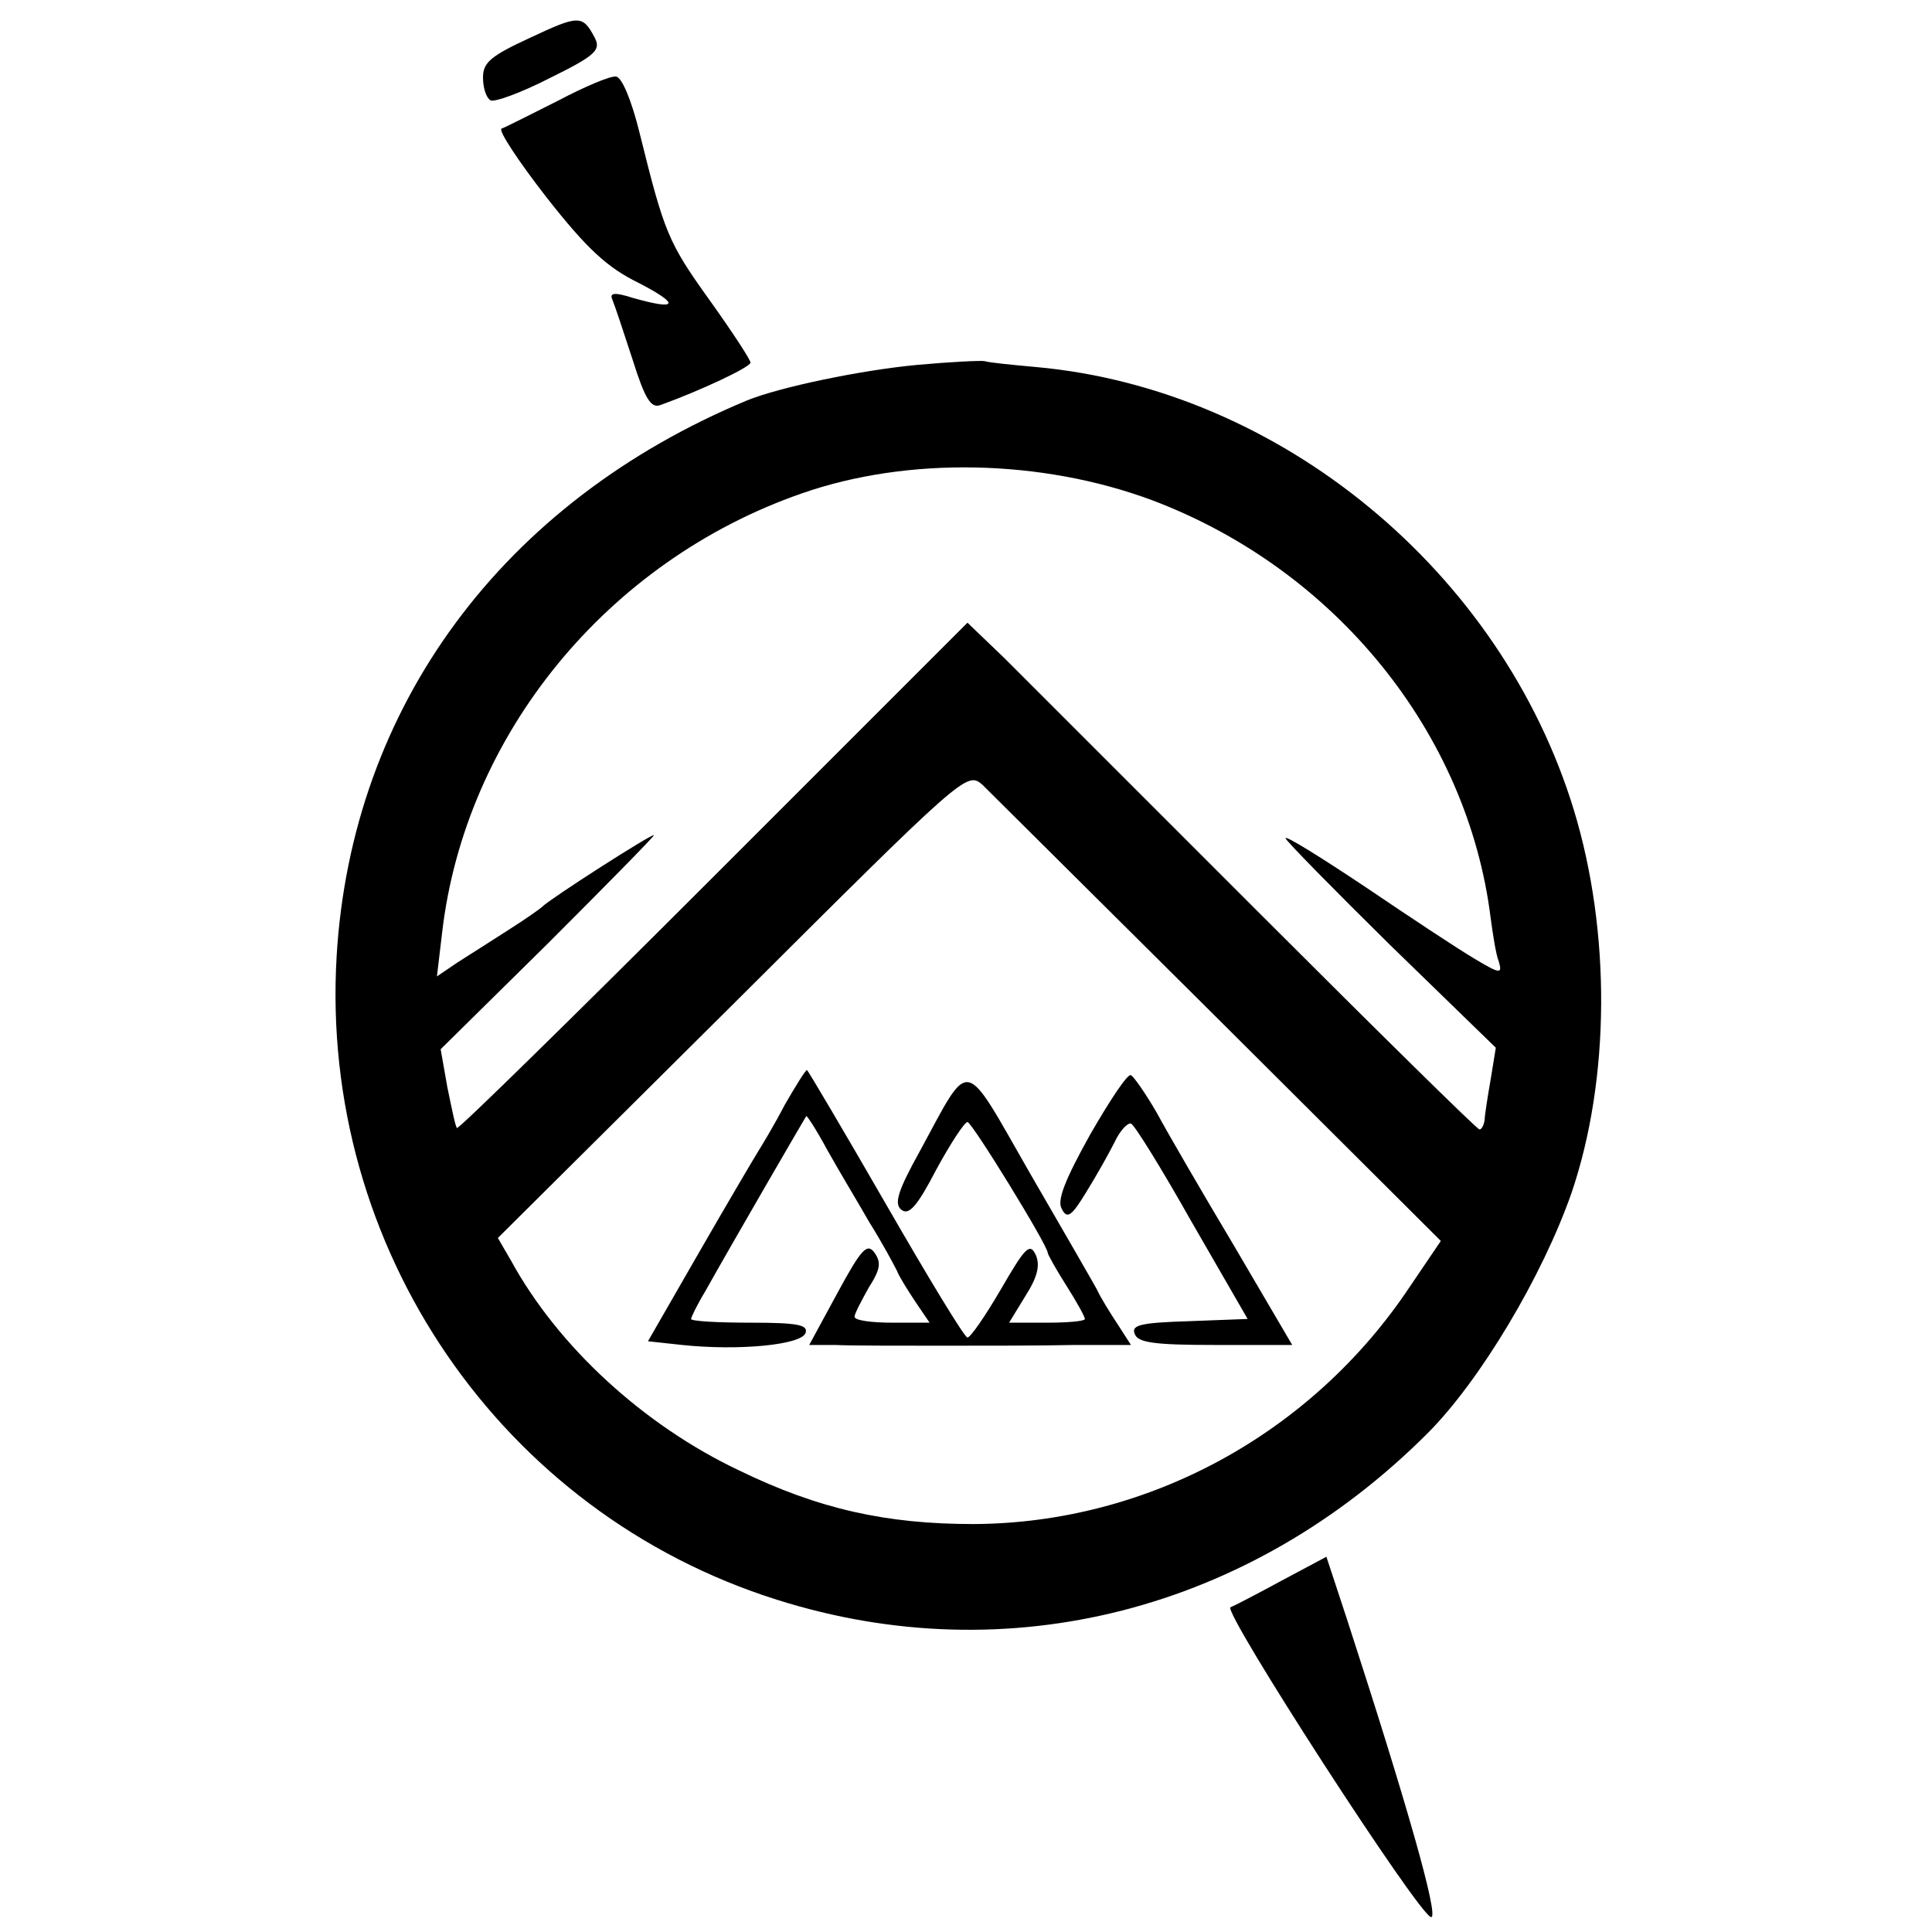 <svg version="1.0" xmlns="http://www.w3.org/2000/svg" width="346.667" height="346.667" viewBox="0 0 260 260"><path d="M71.3 5.1C66.1 7.5 65 8.4 65 10.4c0 1.4.4 2.7 1 3.1.5.3 4.1-1 8-3 6.3-3.1 6.9-3.8 6-5.5-1.6-3-2.1-3-8.7.1zm3.7 8.5c-3.6 1.8-6.9 3.5-7.5 3.7-.5.2 2.2 4.3 6 9.2 5.5 7 8.2 9.5 12.5 11.6 5.6 2.9 5.2 3.7-.8 2-2.5-.8-3.2-.7-2.8.2.3.7 1.5 4.3 2.7 8 1.7 5.4 2.5 6.7 3.8 6.2 5.3-1.9 12.1-5.1 12.1-5.7 0-.4-2.5-4.2-5.5-8.4-5.6-7.8-6.1-9.1-9.4-22.4-1.1-4.5-2.4-7.6-3.2-7.7-.8-.1-4.3 1.4-7.9 3.3zm48.5 35.5c-7.6.7-18.6 3-23 4.8-32.9 13.7-53.2 41.2-55.2 74.8-2.3 39.2 22.1 74.9 59.3 86.6 31 9.8 63.6 1.5 87.5-22.4 7.1-7.1 15.5-21.2 19.4-32.4 5.2-15.3 5.3-35.1.3-51.5-9.8-32.1-39.5-56.6-72.3-59.6-3.3-.3-6.4-.6-7-.8-.5-.1-4.6.1-9 .5zM155 67.3c24.7 9.3 42.5 31.3 45.6 56.2.3 2.2.7 4.9 1.1 5.9.5 1.7.2 1.7-3.3-.4-2.2-1.3-8.7-5.6-14.6-9.6-6-4-10.8-7-10.8-6.6 0 .3 6.4 6.8 14.1 14.4l14.2 13.8-.7 4.3c-.4 2.3-.8 4.8-.8 5.4-.1.7-.4 1.3-.7 1.3-.3 0-13.7-13.2-29.8-29.3l-34.1-34.1-5-4.8L96 118c-18.8 18.8-34.3 34-34.5 33.8-.2-.1-.7-2.6-1.3-5.5l-.9-5.1L73.7 127c7.8-7.8 14.3-14.4 14.3-14.6 0-.4-13.9 8.5-15 9.6-.3.3-2.3 1.7-4.5 3.1-2.2 1.4-5.3 3.4-6.9 4.4l-2.8 1.9.7-5.9c3.1-26.6 22.2-50 48.4-59.1 14.3-5 32.3-4.6 47.1.9zm9 69.9 29.9 29.8-4.2 6.2C176.5 193 154.4 205 131 205.1c-11.7 0-20.8-2-31.5-7.2-12.9-6.1-24.4-16.7-30.7-28.2l-1.8-3.1 31.6-31.4c31.2-31.1 31.5-31.4 33.6-29.6 1.1 1.1 15.4 15.3 31.8 31.6z"/><path d="M105.6 148.7c-1.4 2.7-3.1 5.5-3.6 6.3-.5.8-4.1 6.9-7.9 13.5l-6.9 12 4.6.5c7.6.8 16 0 16.6-1.6.4-1.1-1-1.4-7.4-1.4-4.4 0-8-.2-8-.5 0-.2.8-1.9 1.9-3.7 3.8-6.8 13.4-23.3 13.6-23.6.1-.1 1.4 1.9 2.8 4.5 1.5 2.7 4.1 7 5.7 9.8 1.7 2.7 3.3 5.7 3.7 6.5.3.8 1.5 2.7 2.5 4.2l1.9 2.8h-5c-2.8 0-5.1-.3-5.1-.8 0-.4.9-2.1 1.9-3.9 1.6-2.5 1.7-3.4.8-4.7-1-1.4-1.8-.5-5 5.4l-3.8 7h3.5c2 .1 8.3.1 14.1.1 5.8 0 13.9 0 18.1-.1h7.6l-1.8-2.8c-1-1.5-2.3-3.6-2.8-4.7-.6-1.1-4.7-8.2-9.1-15.8-9-15.7-7.8-15.5-14.7-2.8-3 5.4-3.5 7.1-2.5 7.9 1 .8 2.1-.4 4.7-5.4 1.9-3.5 3.8-6.4 4.2-6.4.6 0 10.8 16.6 10.8 17.6 0 .2 1.1 2.2 2.5 4.4s2.5 4.2 2.5 4.5c0 .3-2.3.5-5.1.5h-5.1l2.2-3.6c1.6-2.5 2-4.1 1.4-5.5-.8-1.7-1.4-1.1-4.7 4.6-2.1 3.6-4.1 6.5-4.5 6.5-.4 0-5.3-8.1-11-18s-10.5-18-10.6-18c-.2 0-1.5 2.1-3 4.7zm41.1 4c-3.4 6.1-4.5 8.9-3.8 10 .7 1.4 1.3 1 3.3-2.3 1.3-2.1 3-5.1 3.8-6.7.7-1.5 1.7-2.6 2.2-2.5.5.2 4.2 6.2 8.2 13.3l7.5 13-7.9.3c-6.4.2-7.8.5-7.3 1.7.4 1.2 2.7 1.5 10.8 1.5h10.4l-7.8-13.3c-4.3-7.2-9-15.3-10.4-17.9-1.5-2.6-3.1-4.9-3.5-5.1-.4-.3-2.8 3.3-5.5 8zm25.8 60c-3.3 1.8-6.4 3.4-6.9 3.6-1.2.4 25.5 41.7 27 41.7 1.1 0-3.4-15.7-11.3-40l-2.8-8.5-6 3.2z"/></svg>